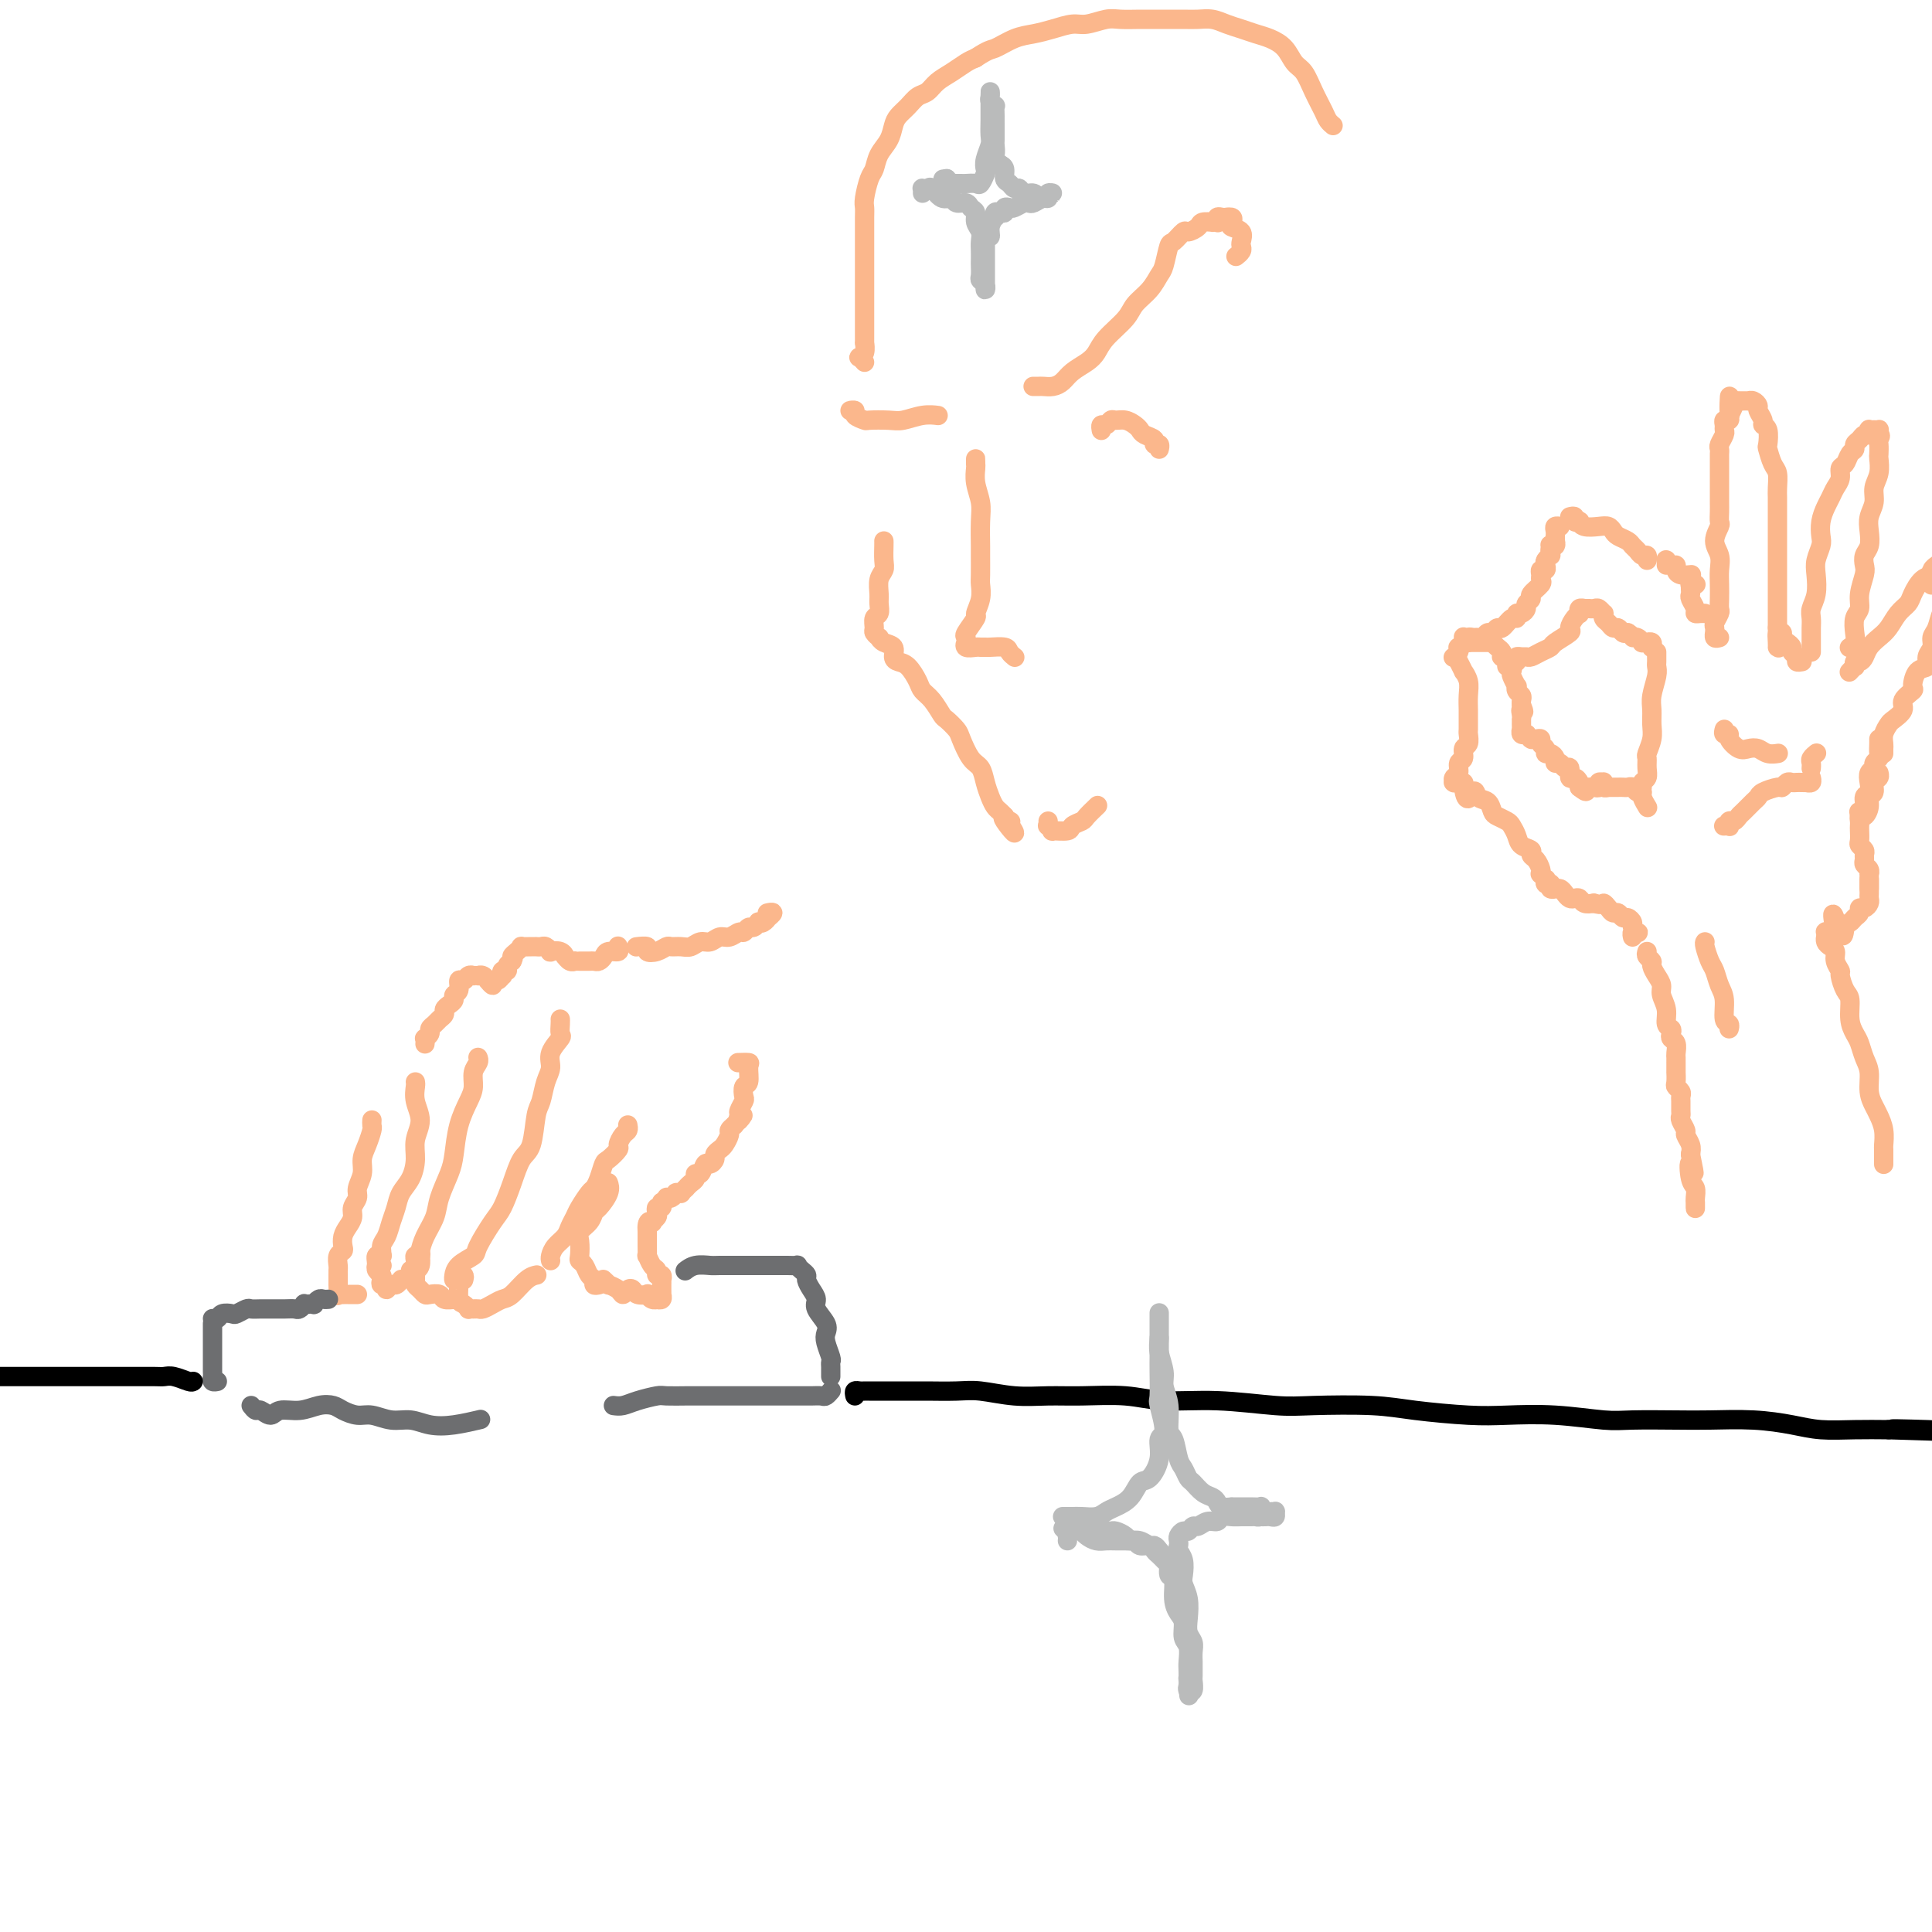 <svg viewBox='0 0 400 400' version='1.1' xmlns='http://www.w3.org/2000/svg' xmlns:xlink='http://www.w3.org/1999/xlink'><g fill='none' stroke='#FBB78C' stroke-width='4' stroke-linecap='round' stroke-linejoin='round'><path d='M95,264c-0.424,0.548 -0.849,1.097 -1,1c-0.151,-0.097 -0.029,-0.838 0,-1c0.029,-0.162 -0.035,0.255 0,0c0.035,-0.255 0.169,-1.182 1,-2c0.831,-0.818 2.358,-1.526 3,-2c0.642,-0.474 0.398,-0.715 1,-2c0.602,-1.285 2.049,-3.614 3,-5c0.951,-1.386 1.407,-1.828 2,-3c0.593,-1.172 1.325,-3.075 2,-5c0.675,-1.925 1.294,-3.873 2,-5c0.706,-1.127 1.500,-1.432 2,-3c0.500,-1.568 0.706,-4.401 1,-6c0.294,-1.599 0.675,-1.966 1,-3c0.325,-1.034 0.595,-2.734 1,-4c0.405,-1.266 0.946,-2.097 1,-3c0.054,-0.903 -0.378,-1.878 0,-3c0.378,-1.122 1.565,-2.392 2,-3c0.435,-0.608 0.117,-0.555 0,-1c-0.117,-0.445 -0.031,-1.389 0,-2c0.031,-0.611 0.009,-0.889 0,-1c-0.009,-0.111 -0.004,-0.056 0,0'/><path d='M99,219c-0.031,-0.073 -0.063,-0.145 0,0c0.063,0.145 0.220,0.508 0,1c-0.220,0.492 -0.819,1.115 -1,2c-0.181,0.885 0.055,2.034 0,3c-0.055,0.966 -0.400,1.749 -1,3c-0.600,1.251 -1.455,2.970 -2,5c-0.545,2.030 -0.779,4.370 -1,6c-0.221,1.630 -0.427,2.549 -1,4c-0.573,1.451 -1.513,3.434 -2,5c-0.487,1.566 -0.522,2.713 -1,4c-0.478,1.287 -1.399,2.713 -2,4c-0.601,1.287 -0.883,2.436 -1,3c-0.117,0.564 -0.070,0.543 0,1c0.070,0.457 0.162,1.390 0,2c-0.162,0.610 -0.580,0.895 -1,1c-0.420,0.105 -0.844,0.028 -1,0c-0.156,-0.028 -0.045,-0.008 0,0c0.045,0.008 0.022,0.004 0,0'/><path d='M86,224c0.039,0.179 0.078,0.357 0,1c-0.078,0.643 -0.271,1.750 0,3c0.271,1.250 1.008,2.641 1,4c-0.008,1.359 -0.762,2.685 -1,4c-0.238,1.315 0.038,2.620 0,4c-0.038,1.380 -0.391,2.835 -1,4c-0.609,1.165 -1.474,2.041 -2,3c-0.526,0.959 -0.714,2.002 -1,3c-0.286,0.998 -0.669,1.950 -1,3c-0.331,1.050 -0.610,2.198 -1,3c-0.390,0.802 -0.890,1.259 -1,2c-0.110,0.741 0.170,1.768 0,2c-0.170,0.232 -0.792,-0.330 -1,0c-0.208,0.330 -0.003,1.553 0,2c0.003,0.447 -0.195,0.120 0,0c0.195,-0.120 0.783,-0.032 1,0c0.217,0.032 0.062,0.009 0,0c-0.062,-0.009 -0.031,-0.005 0,0'/><path d='M77,232c0.006,-0.102 0.012,-0.204 0,0c-0.012,0.204 -0.040,0.715 0,1c0.040,0.285 0.150,0.345 0,1c-0.150,0.655 -0.561,1.905 -1,3c-0.439,1.095 -0.906,2.037 -1,3c-0.094,0.963 0.186,1.949 0,3c-0.186,1.051 -0.837,2.168 -1,3c-0.163,0.832 0.163,1.377 0,2c-0.163,0.623 -0.814,1.322 -1,2c-0.186,0.678 0.095,1.334 0,2c-0.095,0.666 -0.565,1.343 -1,2c-0.435,0.657 -0.835,1.293 -1,2c-0.165,0.707 -0.097,1.485 0,2c0.097,0.515 0.222,0.766 0,1c-0.222,0.234 -0.792,0.449 -1,1c-0.208,0.551 -0.056,1.438 0,2c0.056,0.562 0.015,0.799 0,1c-0.015,0.201 -0.005,0.365 0,1c0.005,0.635 0.005,1.739 0,2c-0.005,0.261 -0.016,-0.322 0,0c0.016,0.322 0.060,1.550 0,2c-0.060,0.450 -0.224,0.120 0,0c0.224,-0.120 0.834,-0.032 1,0c0.166,0.032 -0.113,0.009 0,0c0.113,-0.009 0.618,-0.002 1,0c0.382,0.002 0.641,0.001 1,0c0.359,-0.001 0.817,-0.000 1,0c0.183,0.000 0.092,0.000 0,0'/><path d='M79,260c0.113,0.024 0.225,0.048 0,0c-0.225,-0.048 -0.789,-0.167 -1,0c-0.211,0.167 -0.070,0.622 0,1c0.070,0.378 0.070,0.680 0,1c-0.070,0.320 -0.211,0.659 0,1c0.211,0.341 0.774,0.685 1,1c0.226,0.315 0.116,0.602 0,1c-0.116,0.398 -0.239,0.906 0,1c0.239,0.094 0.838,-0.227 1,0c0.162,0.227 -0.114,1.003 0,1c0.114,-0.003 0.618,-0.784 1,-1c0.382,-0.216 0.641,0.134 1,0c0.359,-0.134 0.817,-0.753 1,-1c0.183,-0.247 0.092,-0.124 0,0'/><path d='M87,259c0.113,0.441 0.227,0.881 0,1c-0.227,0.119 -0.794,-0.084 -1,0c-0.206,0.084 -0.052,0.456 0,1c0.052,0.544 0.003,1.260 0,2c-0.003,0.740 0.039,1.505 0,2c-0.039,0.495 -0.161,0.720 0,1c0.161,0.280 0.605,0.615 1,1c0.395,0.385 0.740,0.821 1,1c0.260,0.179 0.434,0.100 1,0c0.566,-0.100 1.523,-0.223 2,0c0.477,0.223 0.475,0.791 1,1c0.525,0.209 1.579,0.060 2,0c0.421,-0.060 0.211,-0.030 0,0'/><path d='M96,265c0.113,-0.392 0.227,-0.784 0,-1c-0.227,-0.216 -0.794,-0.258 -1,0c-0.206,0.258 -0.053,0.814 0,1c0.053,0.186 0.004,0.001 0,0c-0.004,-0.001 0.037,0.182 0,1c-0.037,0.818 -0.150,2.272 0,3c0.150,0.728 0.565,0.731 1,1c0.435,0.269 0.889,0.805 1,1c0.111,0.195 -0.122,0.049 0,0c0.122,-0.049 0.599,-0.003 1,0c0.401,0.003 0.725,-0.039 1,0c0.275,0.039 0.500,0.158 1,0c0.500,-0.158 1.276,-0.592 2,-1c0.724,-0.408 1.396,-0.789 2,-1c0.604,-0.211 1.141,-0.252 2,-1c0.859,-0.748 2.039,-2.201 3,-3c0.961,-0.799 1.703,-0.942 2,-1c0.297,-0.058 0.148,-0.029 0,0'/><path d='M114,261c-0.059,-0.244 -0.118,-0.488 0,-1c0.118,-0.512 0.412,-1.291 1,-2c0.588,-0.709 1.471,-1.349 2,-2c0.529,-0.651 0.705,-1.311 1,-2c0.295,-0.689 0.709,-1.405 1,-2c0.291,-0.595 0.460,-1.070 1,-2c0.540,-0.930 1.453,-2.314 2,-3c0.547,-0.686 0.729,-0.674 1,-1c0.271,-0.326 0.632,-0.989 1,-2c0.368,-1.011 0.742,-2.369 1,-3c0.258,-0.631 0.398,-0.536 1,-1c0.602,-0.464 1.664,-1.487 2,-2c0.336,-0.513 -0.054,-0.516 0,-1c0.054,-0.484 0.550,-1.450 1,-2c0.450,-0.550 0.853,-0.683 1,-1c0.147,-0.317 0.040,-0.816 0,-1c-0.040,-0.184 -0.011,-0.053 0,0c0.011,0.053 0.006,0.026 0,0'/><path d='M125,265c0.034,0.032 0.068,0.064 0,0c-0.068,-0.064 -0.240,-0.223 0,0c0.240,0.223 0.890,0.827 1,1c0.110,0.173 -0.321,-0.084 0,0c0.321,0.084 1.394,0.510 2,1c0.606,0.490 0.744,1.046 1,1c0.256,-0.046 0.628,-0.693 1,-1c0.372,-0.307 0.743,-0.275 1,0c0.257,0.275 0.398,0.792 1,1c0.602,0.208 1.663,0.108 2,0c0.337,-0.108 -0.049,-0.224 0,0c0.049,0.224 0.535,0.788 1,1c0.465,0.212 0.909,0.072 1,0c0.091,-0.072 -0.172,-0.074 0,0c0.172,0.074 0.778,0.226 1,0c0.222,-0.226 0.059,-0.830 0,-1c-0.059,-0.170 -0.016,0.094 0,0c0.016,-0.094 0.004,-0.546 0,-1c-0.004,-0.454 0.000,-0.910 0,-1c-0.000,-0.090 -0.004,0.187 0,0c0.004,-0.187 0.016,-0.838 0,-1c-0.016,-0.162 -0.060,0.165 0,0c0.060,-0.165 0.222,-0.823 0,-1c-0.222,-0.177 -0.830,0.126 -1,0c-0.170,-0.126 0.098,-0.682 0,-1c-0.098,-0.318 -0.562,-0.399 -1,-1c-0.438,-0.601 -0.849,-1.722 -1,-2c-0.151,-0.278 -0.040,0.286 0,0c0.040,-0.286 0.011,-1.423 0,-2c-0.011,-0.577 -0.003,-0.593 0,-1c0.003,-0.407 0.002,-1.203 0,-2'/><path d='M134,255c-0.222,-2.632 0.724,-2.212 1,-2c0.276,0.212 -0.118,0.215 0,0c0.118,-0.215 0.750,-0.650 1,-1c0.250,-0.350 0.120,-0.616 0,-1c-0.120,-0.384 -0.229,-0.887 0,-1c0.229,-0.113 0.797,0.162 1,0c0.203,-0.162 0.039,-0.762 0,-1c-0.039,-0.238 0.045,-0.115 0,0c-0.045,0.115 -0.218,0.223 0,0c0.218,-0.223 0.828,-0.778 1,-1c0.172,-0.222 -0.093,-0.112 0,0c0.093,0.112 0.546,0.227 1,0c0.454,-0.227 0.910,-0.797 1,-1c0.090,-0.203 -0.187,-0.039 0,0c0.187,0.039 0.837,-0.045 1,0c0.163,0.045 -0.163,0.220 0,0c0.163,-0.220 0.813,-0.834 1,-1c0.187,-0.166 -0.091,0.115 0,0c0.091,-0.115 0.549,-0.627 1,-1c0.451,-0.373 0.894,-0.607 1,-1c0.106,-0.393 -0.125,-0.946 0,-1c0.125,-0.054 0.607,0.389 1,0c0.393,-0.389 0.697,-1.610 1,-2c0.303,-0.390 0.606,0.051 1,0c0.394,-0.051 0.880,-0.595 1,-1c0.120,-0.405 -0.126,-0.672 0,-1c0.126,-0.328 0.625,-0.718 1,-1c0.375,-0.282 0.626,-0.457 1,-1c0.374,-0.543 0.870,-1.454 1,-2c0.130,-0.546 -0.106,-0.727 0,-1c0.106,-0.273 0.553,-0.636 1,-1'/><path d='M152,233c3.007,-3.577 1.524,-1.521 1,-1c-0.524,0.521 -0.089,-0.495 0,-1c0.089,-0.505 -0.168,-0.501 0,-1c0.168,-0.499 0.763,-1.503 1,-2c0.237,-0.497 0.118,-0.487 0,-1c-0.118,-0.513 -0.235,-1.549 0,-2c0.235,-0.451 0.823,-0.317 1,-1c0.177,-0.683 -0.056,-2.183 0,-3c0.056,-0.817 0.400,-0.951 0,-1c-0.400,-0.049 -1.543,-0.014 -2,0c-0.457,0.014 -0.229,0.007 0,0'/><path d='M124,266c-0.447,0.097 -0.894,0.194 -1,0c-0.106,-0.194 0.129,-0.680 0,-1c-0.129,-0.320 -0.623,-0.474 -1,-1c-0.377,-0.526 -0.639,-1.425 -1,-2c-0.361,-0.575 -0.822,-0.825 -1,-1c-0.178,-0.175 -0.073,-0.275 0,-1c0.073,-0.725 0.112,-2.076 0,-3c-0.112,-0.924 -0.376,-1.420 0,-2c0.376,-0.580 1.393,-1.245 2,-2c0.607,-0.755 0.803,-1.600 1,-2c0.197,-0.400 0.393,-0.355 1,-1c0.607,-0.645 1.625,-1.981 2,-3c0.375,-1.019 0.107,-1.720 0,-2c-0.107,-0.280 -0.054,-0.140 0,0'/><path d='M88,216c-0.009,0.120 -0.017,0.239 0,0c0.017,-0.239 0.060,-0.838 0,-1c-0.060,-0.162 -0.224,0.111 0,0c0.224,-0.111 0.834,-0.607 1,-1c0.166,-0.393 -0.114,-0.683 0,-1c0.114,-0.317 0.622,-0.662 1,-1c0.378,-0.338 0.627,-0.668 1,-1c0.373,-0.332 0.869,-0.667 1,-1c0.131,-0.333 -0.105,-0.665 0,-1c0.105,-0.335 0.549,-0.672 1,-1c0.451,-0.328 0.909,-0.647 1,-1c0.091,-0.353 -0.183,-0.739 0,-1c0.183,-0.261 0.824,-0.396 1,-1c0.176,-0.604 -0.111,-1.679 0,-2c0.111,-0.321 0.622,0.110 1,0c0.378,-0.110 0.622,-0.761 1,-1c0.378,-0.239 0.888,-0.065 1,0c0.112,0.065 -0.176,0.022 0,0c0.176,-0.022 0.817,-0.021 1,0c0.183,0.021 -0.091,0.063 0,0c0.091,-0.063 0.545,-0.231 1,0c0.455,0.231 0.909,0.862 1,1c0.091,0.138 -0.182,-0.216 0,0c0.182,0.216 0.820,1.001 1,1c0.180,-0.001 -0.096,-0.789 0,-1c0.096,-0.211 0.566,0.154 1,0c0.434,-0.154 0.834,-0.829 1,-1c0.166,-0.171 0.100,0.161 0,0c-0.100,-0.161 -0.233,-0.816 0,-1c0.233,-0.184 0.832,0.104 1,0c0.168,-0.104 -0.095,-0.601 0,-1c0.095,-0.399 0.547,-0.699 1,-1'/><path d='M106,199c0.576,-0.956 0.017,-0.845 0,-1c-0.017,-0.155 0.507,-0.578 1,-1c0.493,-0.422 0.954,-0.845 1,-1c0.046,-0.155 -0.324,-0.041 0,0c0.324,0.041 1.343,0.010 2,0c0.657,-0.010 0.951,0.001 1,0c0.049,-0.001 -0.146,-0.014 0,0c0.146,0.014 0.634,0.055 1,0c0.366,-0.055 0.610,-0.207 1,0c0.390,0.207 0.927,0.772 1,1c0.073,0.228 -0.317,0.117 0,0c0.317,-0.117 1.343,-0.242 2,0c0.657,0.242 0.946,0.849 1,1c0.054,0.151 -0.127,-0.156 0,0c0.127,0.156 0.563,0.774 1,1c0.437,0.226 0.877,0.060 1,0c0.123,-0.060 -0.069,-0.015 0,0c0.069,0.015 0.400,0.001 1,0c0.600,-0.001 1.469,0.010 2,0c0.531,-0.010 0.724,-0.040 1,0c0.276,0.040 0.634,0.151 1,0c0.366,-0.151 0.739,-0.562 1,-1c0.261,-0.438 0.410,-0.901 1,-1c0.590,-0.099 1.620,0.166 2,0c0.380,-0.166 0.108,-0.762 0,-1c-0.108,-0.238 -0.054,-0.119 0,0'/><path d='M132,196c-0.239,0.028 -0.477,0.056 0,0c0.477,-0.056 1.671,-0.197 2,0c0.329,0.197 -0.207,0.732 0,1c0.207,0.268 1.158,0.269 2,0c0.842,-0.269 1.577,-0.808 2,-1c0.423,-0.192 0.536,-0.036 1,0c0.464,0.036 1.279,-0.047 2,0c0.721,0.047 1.348,0.224 2,0c0.652,-0.224 1.330,-0.849 2,-1c0.670,-0.151 1.331,0.171 2,0c0.669,-0.171 1.345,-0.834 2,-1c0.655,-0.166 1.288,0.167 2,0c0.712,-0.167 1.501,-0.833 2,-1c0.499,-0.167 0.707,0.165 1,0c0.293,-0.165 0.670,-0.828 1,-1c0.330,-0.172 0.614,0.146 1,0c0.386,-0.146 0.873,-0.756 1,-1c0.127,-0.244 -0.105,-0.122 0,0c0.105,0.122 0.546,0.243 1,0c0.454,-0.243 0.920,-0.850 1,-1c0.080,-0.150 -0.226,0.156 0,0c0.226,-0.156 0.984,-0.773 1,-1c0.016,-0.227 -0.710,-0.065 -1,0c-0.290,0.065 -0.145,0.032 0,0'/></g>
<g fill='none' stroke='#6D6E70' stroke-width='4' stroke-linecap='round' stroke-linejoin='round'><path d='M68,269c-0.342,0.030 -0.684,0.061 -1,0c-0.316,-0.061 -0.605,-0.212 -1,0c-0.395,0.212 -0.894,0.789 -1,1c-0.106,0.211 0.183,0.055 0,0c-0.183,-0.055 -0.837,-0.011 -1,0c-0.163,0.011 0.164,-0.011 0,0c-0.164,0.011 -0.820,0.056 -1,0c-0.180,-0.056 0.117,-0.211 0,0c-0.117,0.211 -0.646,0.789 -1,1c-0.354,0.211 -0.531,0.057 -1,0c-0.469,-0.057 -1.229,-0.015 -2,0c-0.771,0.015 -1.553,0.003 -2,0c-0.447,-0.003 -0.557,0.003 -1,0c-0.443,-0.003 -1.217,-0.015 -2,0c-0.783,0.015 -1.576,0.055 -2,0c-0.424,-0.055 -0.481,-0.207 -1,0c-0.519,0.207 -1.502,0.774 -2,1c-0.498,0.226 -0.512,0.113 -1,0c-0.488,-0.113 -1.450,-0.226 -2,0c-0.550,0.226 -0.686,0.792 -1,1c-0.314,0.208 -0.804,0.060 -1,0c-0.196,-0.060 -0.098,-0.030 0,0'/><path d='M44,274c-0.000,0.457 -0.000,0.914 0,1c0.000,0.086 0.000,-0.199 0,0c-0.000,0.199 -0.000,0.884 0,1c0.000,0.116 0.000,-0.335 0,0c-0.000,0.335 -0.000,1.455 0,2c0.000,0.545 0.000,0.513 0,1c-0.000,0.487 -0.001,1.493 0,2c0.001,0.507 0.004,0.514 0,1c-0.004,0.486 -0.015,1.451 0,2c0.015,0.549 0.056,0.683 0,1c-0.056,0.317 -0.207,0.816 0,1c0.207,0.184 0.774,0.053 1,0c0.226,-0.053 0.113,-0.026 0,0'/><path d='M52,291c0.361,0.462 0.721,0.923 1,1c0.279,0.077 0.476,-0.232 1,0c0.524,0.232 1.376,1.004 2,1c0.624,-0.004 1.020,-0.783 2,-1c0.980,-0.217 2.545,0.128 4,0c1.455,-0.128 2.801,-0.729 4,-1c1.199,-0.271 2.253,-0.212 3,0c0.747,0.212 1.189,0.578 2,1c0.811,0.422 1.990,0.901 3,1c1.010,0.099 1.850,-0.183 3,0c1.150,0.183 2.610,0.830 4,1c1.390,0.170 2.709,-0.137 4,0c1.291,0.137 2.552,0.717 4,1c1.448,0.283 3.082,0.268 5,0c1.918,-0.268 4.119,-0.791 5,-1c0.881,-0.209 0.440,-0.105 0,0'/><path d='M127,291c0.619,0.083 1.238,0.166 2,0c0.762,-0.166 1.668,-0.580 3,-1c1.332,-0.420 3.088,-0.845 4,-1c0.912,-0.155 0.978,-0.042 2,0c1.022,0.042 3.001,0.011 4,0c0.999,-0.011 1.019,-0.003 2,0c0.981,0.003 2.923,0.001 4,0c1.077,-0.001 1.289,-0.000 2,0c0.711,0.000 1.919,0.000 3,0c1.081,-0.000 2.033,-0.000 3,0c0.967,0.000 1.950,0.000 3,0c1.050,-0.000 2.169,-0.000 3,0c0.831,0.000 1.374,0.001 2,0c0.626,-0.001 1.334,-0.004 2,0c0.666,0.004 1.289,0.015 2,0c0.711,-0.015 1.510,-0.056 2,0c0.490,0.056 0.670,0.207 1,0c0.330,-0.207 0.808,-0.774 1,-1c0.192,-0.226 0.096,-0.113 0,0'/><path d='M172,285c-0.002,-0.337 -0.004,-0.674 0,-1c0.004,-0.326 0.015,-0.640 0,-1c-0.015,-0.360 -0.054,-0.767 0,-1c0.054,-0.233 0.203,-0.293 0,-1c-0.203,-0.707 -0.758,-2.062 -1,-3c-0.242,-0.938 -0.173,-1.458 0,-2c0.173,-0.542 0.449,-1.104 0,-2c-0.449,-0.896 -1.622,-2.124 -2,-3c-0.378,-0.876 0.040,-1.400 0,-2c-0.040,-0.600 -0.537,-1.275 -1,-2c-0.463,-0.725 -0.893,-1.501 -1,-2c-0.107,-0.499 0.108,-0.722 0,-1c-0.108,-0.278 -0.539,-0.610 -1,-1c-0.461,-0.390 -0.953,-0.836 -1,-1c-0.047,-0.164 0.351,-0.044 0,0c-0.351,0.044 -1.449,0.012 -2,0c-0.551,-0.012 -0.554,-0.003 -1,0c-0.446,0.003 -1.335,0.001 -2,0c-0.665,-0.001 -1.108,0.000 -2,0c-0.892,-0.000 -2.234,-0.001 -3,0c-0.766,0.001 -0.955,0.004 -2,0c-1.045,-0.004 -2.946,-0.015 -4,0c-1.054,0.015 -1.262,0.056 -2,0c-0.738,-0.056 -2.006,-0.207 -3,0c-0.994,0.207 -1.712,0.774 -2,1c-0.288,0.226 -0.144,0.113 0,0'/></g>
<g fill='none' stroke='#000000' stroke-width='4' stroke-linecap='round' stroke-linejoin='round'><path d='M177,289c-0.088,-0.423 -0.176,-0.845 0,-1c0.176,-0.155 0.615,-0.041 1,0c0.385,0.041 0.715,0.011 1,0c0.285,-0.011 0.524,-0.003 1,0c0.476,0.003 1.190,0.001 2,0c0.810,-0.001 1.715,-0.001 3,0c1.285,0.001 2.950,0.004 4,0c1.050,-0.004 1.486,-0.015 3,0c1.514,0.015 4.105,0.057 6,0c1.895,-0.057 3.092,-0.212 5,0c1.908,0.212 4.526,0.793 7,1c2.474,0.207 4.805,0.040 7,0c2.195,-0.040 4.253,0.045 7,0c2.747,-0.045 6.184,-0.222 9,0c2.816,0.222 5.010,0.843 8,1c2.990,0.157 6.776,-0.151 11,0c4.224,0.151 8.887,0.762 12,1c3.113,0.238 4.677,0.102 8,0c3.323,-0.102 8.404,-0.172 12,0c3.596,0.172 5.708,0.586 9,1c3.292,0.414 7.765,0.829 11,1c3.235,0.171 5.232,0.098 8,0c2.768,-0.098 6.309,-0.222 10,0c3.691,0.222 7.534,0.791 10,1c2.466,0.209 3.554,0.059 6,0c2.446,-0.059 6.248,-0.026 9,0c2.752,0.026 4.453,0.045 7,0c2.547,-0.045 5.939,-0.156 9,0c3.061,0.156 5.789,0.578 8,1c2.211,0.422 3.903,0.844 6,1c2.097,0.156 4.599,0.044 7,0c2.401,-0.044 4.700,-0.022 7,0'/><path d='M391,296c33.836,1.087 11.426,0.305 4,0c-7.426,-0.305 0.133,-0.134 4,0c3.867,0.134 4.042,0.232 5,0c0.958,-0.232 2.700,-0.794 4,-1c1.300,-0.206 2.158,-0.055 3,0c0.842,0.055 1.669,0.016 2,0c0.331,-0.016 0.165,-0.008 0,0'/><path d='M40,286c-0.135,0.113 -0.270,0.226 -1,0c-0.730,-0.226 -2.055,-0.793 -3,-1c-0.945,-0.207 -1.508,-0.056 -2,0c-0.492,0.056 -0.911,0.015 -2,0c-1.089,-0.015 -2.847,-0.004 -4,0c-1.153,0.004 -1.700,0.001 -3,0c-1.300,-0.001 -3.354,-0.001 -5,0c-1.646,0.001 -2.883,0.001 -5,0c-2.117,-0.001 -5.115,-0.004 -8,0c-2.885,0.004 -5.657,0.015 -8,0c-2.343,-0.015 -4.257,-0.056 -6,0c-1.743,0.056 -3.315,0.207 -6,0c-2.685,-0.207 -6.481,-0.774 -8,-1c-1.519,-0.226 -0.759,-0.113 0,0'/></g>
<g fill='none' stroke='#BABBBB' stroke-width='4' stroke-linecap='round' stroke-linejoin='round'><path d='M221,314c-0.541,-0.000 -1.082,-0.000 -1,0c0.082,0.000 0.788,0.001 1,0c0.212,-0.001 -0.070,-0.003 0,0c0.070,0.003 0.493,0.012 1,0c0.507,-0.012 1.098,-0.046 2,0c0.902,0.046 2.114,0.173 3,0c0.886,-0.173 1.444,-0.646 2,-1c0.556,-0.354 1.109,-0.589 2,-1c0.891,-0.411 2.118,-0.996 3,-2c0.882,-1.004 1.418,-2.426 2,-3c0.582,-0.574 1.210,-0.301 2,-1c0.790,-0.699 1.742,-2.369 2,-4c0.258,-1.631 -0.180,-3.224 0,-4c0.180,-0.776 0.976,-0.735 1,-2c0.024,-1.265 -0.726,-3.837 -1,-5c-0.274,-1.163 -0.073,-0.917 0,-2c0.073,-1.083 0.020,-3.493 0,-5c-0.020,-1.507 -0.005,-2.109 0,-3c0.005,-0.891 0.001,-2.071 0,-3c-0.001,-0.929 -0.000,-1.607 0,-2c0.000,-0.393 0.000,-0.499 0,-1c-0.000,-0.501 -0.000,-1.395 0,-2c0.000,-0.605 0.000,-0.920 0,-1c-0.000,-0.080 -0.000,0.075 0,0c0.000,-0.075 0.000,-0.381 0,0c-0.000,0.381 -0.000,1.449 0,2c0.000,0.551 0.000,0.586 0,1c-0.000,0.414 -0.000,1.207 0,2'/><path d='M240,277c-0.065,1.247 -0.229,1.865 0,3c0.229,1.135 0.849,2.788 1,4c0.151,1.212 -0.167,1.985 0,3c0.167,1.015 0.818,2.274 1,4c0.182,1.726 -0.106,3.920 0,5c0.106,1.080 0.605,1.048 1,2c0.395,0.952 0.686,2.889 1,4c0.314,1.111 0.651,1.397 1,2c0.349,0.603 0.710,1.523 1,2c0.290,0.477 0.510,0.510 1,1c0.490,0.490 1.250,1.438 2,2c0.750,0.562 1.492,0.739 2,1c0.508,0.261 0.784,0.606 1,1c0.216,0.394 0.373,0.838 1,1c0.627,0.162 1.725,0.043 2,0c0.275,-0.043 -0.272,-0.011 0,0c0.272,0.011 1.365,0.002 2,0c0.635,-0.002 0.814,0.003 1,0c0.186,-0.003 0.378,-0.015 1,0c0.622,0.015 1.673,0.057 2,0c0.327,-0.057 -0.070,-0.212 0,0c0.070,0.212 0.608,0.793 1,1c0.392,0.207 0.638,0.041 1,0c0.362,-0.041 0.840,0.041 1,0c0.160,-0.041 0.001,-0.207 0,0c-0.001,0.207 0.154,0.788 0,1c-0.154,0.212 -0.618,0.057 -1,0c-0.382,-0.057 -0.680,-0.016 -1,0c-0.320,0.016 -0.660,0.008 -1,0'/><path d='M261,314c-0.656,0.154 -0.796,0.040 -1,0c-0.204,-0.040 -0.474,-0.007 -1,0c-0.526,0.007 -1.310,-0.013 -2,0c-0.690,0.013 -1.288,0.060 -2,0c-0.712,-0.060 -1.539,-0.227 -2,0c-0.461,0.227 -0.557,0.850 -1,1c-0.443,0.150 -1.232,-0.171 -2,0c-0.768,0.171 -1.516,0.833 -2,1c-0.484,0.167 -0.704,-0.163 -1,0c-0.296,0.163 -0.667,0.817 -1,1c-0.333,0.183 -0.626,-0.106 -1,0c-0.374,0.106 -0.829,0.608 -1,1c-0.171,0.392 -0.060,0.675 0,1c0.060,0.325 0.068,0.691 0,1c-0.068,0.309 -0.211,0.560 0,1c0.211,0.440 0.775,1.069 1,2c0.225,0.931 0.112,2.164 0,3c-0.112,0.836 -0.222,1.274 0,2c0.222,0.726 0.778,1.741 1,3c0.222,1.259 0.112,2.761 0,4c-0.112,1.239 -0.226,2.215 0,3c0.226,0.785 0.793,1.380 1,2c0.207,0.620 0.055,1.264 0,2c-0.055,0.736 -0.014,1.564 0,2c0.014,0.436 0.000,0.482 0,1c-0.000,0.518 0.014,1.509 0,2c-0.014,0.491 -0.055,0.482 0,1c0.055,0.518 0.207,1.563 0,2c-0.207,0.437 -0.773,0.268 -1,0c-0.227,-0.268 -0.113,-0.634 0,-1'/><path d='M246,349c0.310,4.542 0.084,0.398 0,-1c-0.084,-1.398 -0.026,-0.050 0,0c0.026,0.050 0.022,-1.198 0,-2c-0.022,-0.802 -0.061,-1.159 0,-2c0.061,-0.841 0.223,-2.166 0,-3c-0.223,-0.834 -0.829,-1.177 -1,-2c-0.171,-0.823 0.094,-2.127 0,-3c-0.094,-0.873 -0.546,-1.316 -1,-2c-0.454,-0.684 -0.909,-1.608 -1,-3c-0.091,-1.392 0.183,-3.251 0,-4c-0.183,-0.749 -0.823,-0.387 -1,-1c-0.177,-0.613 0.108,-2.202 0,-3c-0.108,-0.798 -0.609,-0.806 -1,-1c-0.391,-0.194 -0.672,-0.574 -1,-1c-0.328,-0.426 -0.703,-0.899 -1,-1c-0.297,-0.101 -0.516,0.169 -1,0c-0.484,-0.169 -1.232,-0.778 -2,-1c-0.768,-0.222 -1.557,-0.059 -2,0c-0.443,0.059 -0.542,0.013 -1,0c-0.458,-0.013 -1.276,0.007 -2,0c-0.724,-0.007 -1.356,-0.039 -2,0c-0.644,0.039 -1.301,0.150 -2,0c-0.699,-0.150 -1.440,-0.562 -2,-1c-0.560,-0.438 -0.938,-0.902 -1,-1c-0.062,-0.098 0.194,0.169 0,0c-0.194,-0.169 -0.837,-0.774 -1,-1c-0.163,-0.226 0.152,-0.074 0,0c-0.152,0.074 -0.773,0.072 -1,0c-0.227,-0.072 -0.061,-0.212 0,0c0.061,0.212 0.017,0.775 0,1c-0.017,0.225 -0.009,0.113 0,0'/><path d='M222,317c-3.333,-1.000 -1.667,-0.500 0,0'/><path d='M221,319c0.035,-0.340 0.070,-0.679 0,-1c-0.070,-0.321 -0.243,-0.622 0,-1c0.243,-0.378 0.904,-0.833 1,-1c0.096,-0.167 -0.374,-0.046 0,0c0.374,0.046 1.592,0.016 2,0c0.408,-0.016 0.007,-0.018 0,0c-0.007,0.018 0.380,0.058 1,0c0.620,-0.058 1.475,-0.212 2,0c0.525,0.212 0.722,0.792 1,1c0.278,0.208 0.638,0.046 1,0c0.362,-0.046 0.727,0.025 1,0c0.273,-0.025 0.453,-0.146 1,0c0.547,0.146 1.460,0.560 2,1c0.540,0.440 0.708,0.905 1,1c0.292,0.095 0.708,-0.182 1,0c0.292,0.182 0.460,0.823 1,1c0.540,0.177 1.451,-0.110 2,0c0.549,0.110 0.735,0.618 1,1c0.265,0.382 0.607,0.638 1,1c0.393,0.362 0.837,0.828 1,1c0.163,0.172 0.047,0.049 0,0c-0.047,-0.049 -0.023,-0.025 0,0'/></g>
<g fill='none' stroke='#FBB78C' stroke-width='4' stroke-linecap='round' stroke-linejoin='round'><path d='M302,137c-0.121,-0.238 -0.243,-0.475 0,0c0.243,0.475 0.850,1.664 1,2c0.150,0.336 -0.156,-0.181 0,0c0.156,0.181 0.774,1.061 1,2c0.226,0.939 0.060,1.938 0,3c-0.060,1.062 -0.015,2.186 0,3c0.015,0.814 -0.000,1.316 0,2c0.000,0.684 0.015,1.549 0,2c-0.015,0.451 -0.061,0.487 0,1c0.061,0.513 0.227,1.503 0,2c-0.227,0.497 -0.849,0.500 -1,1c-0.151,0.500 0.170,1.497 0,2c-0.170,0.503 -0.830,0.513 -1,1c-0.170,0.487 0.150,1.451 0,2c-0.150,0.549 -0.768,0.683 -1,1c-0.232,0.317 -0.076,0.817 0,1c0.076,0.183 0.072,0.049 0,0c-0.072,-0.049 -0.212,-0.014 0,0c0.212,0.014 0.775,0.006 1,0c0.225,-0.006 0.112,-0.012 0,0c-0.112,0.012 -0.222,0.042 0,0c0.222,-0.042 0.778,-0.155 1,0c0.222,0.155 0.111,0.577 0,1'/><path d='M303,163c0.576,4.196 1.515,1.688 2,1c0.485,-0.688 0.515,0.446 1,1c0.485,0.554 1.425,0.529 2,1c0.575,0.471 0.784,1.438 1,2c0.216,0.562 0.438,0.718 1,1c0.562,0.282 1.465,0.691 2,1c0.535,0.309 0.703,0.517 1,1c0.297,0.483 0.723,1.242 1,2c0.277,0.758 0.403,1.516 1,2c0.597,0.484 1.663,0.694 2,1c0.337,0.306 -0.054,0.708 0,1c0.054,0.292 0.554,0.475 1,1c0.446,0.525 0.838,1.394 1,2c0.162,0.606 0.095,0.951 0,1c-0.095,0.049 -0.218,-0.197 0,0c0.218,0.197 0.776,0.838 1,1c0.224,0.162 0.113,-0.154 0,0c-0.113,0.154 -0.227,0.777 0,1c0.227,0.223 0.797,0.046 1,0c0.203,-0.046 0.040,0.041 0,0c-0.040,-0.041 0.045,-0.208 0,0c-0.045,0.208 -0.219,0.791 0,1c0.219,0.209 0.832,0.046 1,0c0.168,-0.046 -0.110,0.026 0,0c0.110,-0.026 0.607,-0.152 1,0c0.393,0.152 0.682,0.580 1,1c0.318,0.420 0.665,0.831 1,1c0.335,0.169 0.657,0.097 1,0c0.343,-0.097 0.708,-0.218 1,0c0.292,0.218 0.512,0.777 1,1c0.488,0.223 1.244,0.112 2,0'/><path d='M330,187c1.952,0.576 1.833,0.015 2,0c0.167,-0.015 0.622,0.517 1,1c0.378,0.483 0.680,0.917 1,1c0.320,0.083 0.659,-0.185 1,0c0.341,0.185 0.683,0.824 1,1c0.317,0.176 0.608,-0.110 1,0c0.392,0.110 0.886,0.617 1,1c0.114,0.383 -0.152,0.642 0,1c0.152,0.358 0.720,0.814 1,1c0.280,0.186 0.271,0.101 0,0c-0.271,-0.101 -0.804,-0.220 -1,0c-0.196,0.220 -0.056,0.777 0,1c0.056,0.223 0.028,0.111 0,0'/><path d='M341,197c-0.119,0.327 -0.238,0.654 0,1c0.238,0.346 0.833,0.711 1,1c0.167,0.289 -0.095,0.503 0,1c0.095,0.497 0.546,1.278 1,2c0.454,0.722 0.910,1.384 1,2c0.090,0.616 -0.186,1.187 0,2c0.186,0.813 0.833,1.867 1,3c0.167,1.133 -0.148,2.344 0,3c0.148,0.656 0.758,0.757 1,1c0.242,0.243 0.118,0.628 0,1c-0.118,0.372 -0.228,0.731 0,1c0.228,0.269 0.793,0.448 1,1c0.207,0.552 0.055,1.476 0,2c-0.055,0.524 -0.015,0.646 0,1c0.015,0.354 0.004,0.939 0,1c-0.004,0.061 -0.002,-0.401 0,0c0.002,0.401 0.004,1.666 0,2c-0.004,0.334 -0.015,-0.261 0,0c0.015,0.261 0.057,1.378 0,2c-0.057,0.622 -0.211,0.748 0,1c0.211,0.252 0.789,0.631 1,1c0.211,0.369 0.055,0.728 0,1c-0.055,0.272 -0.011,0.458 0,1c0.011,0.542 -0.012,1.440 0,2c0.012,0.560 0.060,0.783 0,1c-0.060,0.217 -0.226,0.428 0,1c0.226,0.572 0.844,1.504 1,2c0.156,0.496 -0.150,0.557 0,1c0.150,0.443 0.757,1.270 1,2c0.243,0.730 0.121,1.365 0,2'/><path d='M350,239c1.409,6.793 0.430,2.776 0,2c-0.430,-0.776 -0.311,1.691 0,3c0.311,1.309 0.815,1.462 1,2c0.185,0.538 0.049,1.461 0,2c-0.049,0.539 -0.013,0.694 0,1c0.013,0.306 0.004,0.762 0,1c-0.004,0.238 -0.001,0.256 0,0c0.001,-0.256 0.000,-0.788 0,-1c-0.000,-0.212 -0.000,-0.106 0,0'/><path d='M353,195c-0.089,0.124 -0.177,0.247 0,1c0.177,0.753 0.621,2.135 1,3c0.379,0.865 0.694,1.211 1,2c0.306,0.789 0.604,2.019 1,3c0.396,0.981 0.891,1.713 1,3c0.109,1.287 -0.167,3.128 0,4c0.167,0.872 0.776,0.773 1,1c0.224,0.227 0.064,0.779 0,1c-0.064,0.221 -0.032,0.110 0,0'/><path d='M390,241c0.000,0.056 0.001,0.111 0,0c-0.001,-0.111 -0.003,-0.390 0,-1c0.003,-0.610 0.012,-1.552 0,-2c-0.012,-0.448 -0.046,-0.401 0,-1c0.046,-0.599 0.171,-1.844 0,-3c-0.171,-1.156 -0.637,-2.224 -1,-3c-0.363,-0.776 -0.622,-1.261 -1,-2c-0.378,-0.739 -0.874,-1.730 -1,-3c-0.126,-1.270 0.120,-2.817 0,-4c-0.120,-1.183 -0.606,-2.001 -1,-3c-0.394,-0.999 -0.697,-2.177 -1,-3c-0.303,-0.823 -0.607,-1.289 -1,-2c-0.393,-0.711 -0.875,-1.667 -1,-3c-0.125,-1.333 0.106,-3.042 0,-4c-0.106,-0.958 -0.549,-1.163 -1,-2c-0.451,-0.837 -0.908,-2.304 -1,-3c-0.092,-0.696 0.182,-0.620 0,-1c-0.182,-0.380 -0.819,-1.216 -1,-2c-0.181,-0.784 0.095,-1.515 0,-2c-0.095,-0.485 -0.561,-0.722 -1,-1c-0.439,-0.278 -0.850,-0.596 -1,-1c-0.150,-0.404 -0.037,-0.893 0,-1c0.037,-0.107 -0.000,0.167 0,0c0.000,-0.167 0.039,-0.777 0,-1c-0.039,-0.223 -0.155,-0.060 0,0c0.155,0.060 0.580,0.016 1,0c0.420,-0.016 0.834,-0.005 1,0c0.166,0.005 0.083,0.002 0,0'/><path d='M380,193c-1.368,-7.378 0.212,-1.822 1,0c0.788,1.822 0.785,-0.090 1,-1c0.215,-0.910 0.649,-0.817 1,-1c0.351,-0.183 0.620,-0.640 1,-1c0.380,-0.360 0.872,-0.621 1,-1c0.128,-0.379 -0.109,-0.875 0,-1c0.109,-0.125 0.565,0.121 1,0c0.435,-0.121 0.849,-0.610 1,-1c0.151,-0.390 0.041,-0.683 0,-1c-0.041,-0.317 -0.011,-0.660 0,-1c0.011,-0.340 0.003,-0.679 0,-1c-0.003,-0.321 -0.001,-0.625 0,-1c0.001,-0.375 0.000,-0.821 0,-1c-0.000,-0.179 -0.000,-0.089 0,0'/><path d='M387,184c0.000,-0.455 0.000,-0.911 0,-1c-0.000,-0.089 -0.000,0.187 0,0c0.000,-0.187 0.001,-0.838 0,-1c-0.001,-0.162 -0.004,0.164 0,0c0.004,-0.164 0.015,-0.817 0,-1c-0.015,-0.183 -0.057,0.106 0,0c0.057,-0.106 0.212,-0.606 0,-1c-0.212,-0.394 -0.793,-0.683 -1,-1c-0.207,-0.317 -0.041,-0.661 0,-1c0.041,-0.339 -0.041,-0.672 0,-1c0.041,-0.328 0.207,-0.651 0,-1c-0.207,-0.349 -0.787,-0.723 -1,-1c-0.213,-0.277 -0.058,-0.457 0,-1c0.058,-0.543 0.018,-1.451 0,-2c-0.018,-0.549 -0.015,-0.741 0,-1c0.015,-0.259 0.041,-0.584 0,-1c-0.041,-0.416 -0.151,-0.922 0,-1c0.151,-0.078 0.561,0.274 1,0c0.439,-0.274 0.906,-1.172 1,-2c0.094,-0.828 -0.185,-1.584 0,-2c0.185,-0.416 0.834,-0.490 1,-1c0.166,-0.510 -0.151,-1.456 0,-2c0.151,-0.544 0.772,-0.685 1,-1c0.228,-0.315 0.065,-0.804 0,-1c-0.065,-0.196 -0.033,-0.098 0,0'/><path d='M385,168c-0.121,0.057 -0.242,0.115 0,0c0.242,-0.115 0.848,-0.402 1,-1c0.152,-0.598 -0.152,-1.508 0,-2c0.152,-0.492 0.758,-0.565 1,-1c0.242,-0.435 0.121,-1.230 0,-2c-0.121,-0.770 -0.243,-1.515 0,-2c0.243,-0.485 0.850,-0.711 1,-1c0.150,-0.289 -0.156,-0.641 0,-1c0.156,-0.359 0.774,-0.723 1,-1c0.226,-0.277 0.061,-0.466 0,-1c-0.061,-0.534 -0.016,-1.413 0,-2c0.016,-0.587 0.005,-0.882 0,-1c-0.005,-0.118 -0.002,-0.059 0,0'/><path d='M301,136c-0.111,0.081 -0.222,0.161 0,0c0.222,-0.161 0.776,-0.565 1,-1c0.224,-0.435 0.116,-0.901 0,-1c-0.116,-0.099 -0.242,0.170 0,0c0.242,-0.170 0.853,-0.778 1,-1c0.147,-0.222 -0.168,-0.060 0,0c0.168,0.060 0.819,0.016 1,0c0.181,-0.016 -0.106,-0.004 0,0c0.106,0.004 0.607,0.001 1,0c0.393,-0.001 0.679,-0.001 1,0c0.321,0.001 0.677,0.003 1,0c0.323,-0.003 0.612,-0.012 1,0c0.388,0.012 0.875,0.046 1,0c0.125,-0.046 -0.111,-0.171 0,0c0.111,0.171 0.570,0.637 1,1c0.430,0.363 0.832,0.623 1,1c0.168,0.377 0.101,0.871 0,1c-0.101,0.129 -0.237,-0.106 0,0c0.237,0.106 0.847,0.552 1,1c0.153,0.448 -0.151,0.898 0,1c0.151,0.102 0.759,-0.145 1,0c0.241,0.145 0.116,0.683 0,1c-0.116,0.317 -0.224,0.414 0,1c0.224,0.586 0.778,1.663 1,2c0.222,0.337 0.112,-0.064 0,0c-0.112,0.064 -0.226,0.595 0,1c0.226,0.405 0.792,0.686 1,1c0.208,0.314 0.060,0.661 0,1c-0.060,0.339 -0.030,0.669 0,1'/><path d='M315,146c0.928,2.194 0.249,1.179 0,1c-0.249,-0.179 -0.067,0.478 0,1c0.067,0.522 0.018,0.909 0,1c-0.018,0.091 -0.006,-0.116 0,0c0.006,0.116 0.005,0.553 0,1c-0.005,0.447 -0.015,0.905 0,1c0.015,0.095 0.056,-0.172 0,0c-0.056,0.172 -0.207,0.782 0,1c0.207,0.218 0.774,0.044 1,0c0.226,-0.044 0.112,0.041 0,0c-0.112,-0.041 -0.224,-0.207 0,0c0.224,0.207 0.782,0.787 1,1c0.218,0.213 0.096,0.060 0,0c-0.096,-0.060 -0.165,-0.028 0,0c0.165,0.028 0.565,0.050 1,0c0.435,-0.050 0.904,-0.172 1,0c0.096,0.172 -0.180,0.637 0,1c0.180,0.363 0.818,0.623 1,1c0.182,0.377 -0.092,0.870 0,1c0.092,0.130 0.549,-0.105 1,0c0.451,0.105 0.895,0.548 1,1c0.105,0.452 -0.130,0.914 0,1c0.130,0.086 0.626,-0.202 1,0c0.374,0.202 0.626,0.894 1,1c0.374,0.106 0.871,-0.375 1,0c0.129,0.375 -0.110,1.606 0,2c0.110,0.394 0.568,-0.048 1,0c0.432,0.048 0.838,0.585 1,1c0.162,0.415 0.081,0.707 0,1'/><path d='M327,163c2.100,1.702 1.350,0.456 1,0c-0.350,-0.456 -0.300,-0.121 0,0c0.300,0.121 0.850,0.029 1,0c0.150,-0.029 -0.100,0.006 0,0c0.100,-0.006 0.548,-0.054 1,0c0.452,0.054 0.906,0.210 1,0c0.094,-0.210 -0.172,-0.784 0,-1c0.172,-0.216 0.782,-0.072 1,0c0.218,0.072 0.045,0.072 0,0c-0.045,-0.072 0.040,-0.215 0,0c-0.040,0.215 -0.203,0.790 0,1c0.203,0.210 0.771,0.056 1,0c0.229,-0.056 0.118,-0.015 0,0c-0.118,0.015 -0.243,0.004 0,0c0.243,-0.004 0.853,-0.001 1,0c0.147,0.001 -0.168,0.001 0,0c0.168,-0.001 0.819,-0.001 1,0c0.181,0.001 -0.106,0.004 0,0c0.106,-0.004 0.607,-0.016 1,0c0.393,0.016 0.679,0.059 1,0c0.321,-0.059 0.678,-0.219 1,0c0.322,0.219 0.608,0.815 1,1c0.392,0.185 0.888,-0.043 1,0c0.112,0.043 -0.162,0.358 0,1c0.162,0.642 0.761,1.612 1,2c0.239,0.388 0.120,0.194 0,0'/><path d='M303,132c-0.009,-0.115 -0.017,-0.231 0,0c0.017,0.231 0.060,0.808 0,1c-0.060,0.192 -0.223,-0.001 0,0c0.223,0.001 0.833,0.198 1,0c0.167,-0.198 -0.110,-0.789 0,-1c0.110,-0.211 0.607,-0.041 1,0c0.393,0.041 0.683,-0.046 1,0c0.317,0.046 0.661,0.225 1,0c0.339,-0.225 0.672,-0.853 1,-1c0.328,-0.147 0.652,0.186 1,0c0.348,-0.186 0.719,-0.891 1,-1c0.281,-0.109 0.470,0.378 1,0c0.530,-0.378 1.400,-1.621 2,-2c0.600,-0.379 0.930,0.106 1,0c0.070,-0.106 -0.121,-0.802 0,-1c0.121,-0.198 0.552,0.103 1,0c0.448,-0.103 0.912,-0.609 1,-1c0.088,-0.391 -0.201,-0.668 0,-1c0.201,-0.332 0.891,-0.719 1,-1c0.109,-0.281 -0.364,-0.458 0,-1c0.364,-0.542 1.565,-1.451 2,-2c0.435,-0.549 0.103,-0.739 0,-1c-0.103,-0.261 0.024,-0.595 0,-1c-0.024,-0.405 -0.199,-0.883 0,-1c0.199,-0.117 0.771,0.127 1,0c0.229,-0.127 0.114,-0.625 0,-1c-0.114,-0.375 -0.226,-0.626 0,-1c0.226,-0.374 0.792,-0.870 1,-1c0.208,-0.130 0.060,0.106 0,0c-0.060,-0.106 -0.030,-0.553 0,-1'/><path d='M321,114c0.769,-1.797 0.192,-0.289 0,0c-0.192,0.289 0.001,-0.641 0,-1c-0.001,-0.359 -0.196,-0.148 0,0c0.196,0.148 0.785,0.232 1,0c0.215,-0.232 0.058,-0.779 0,-1c-0.058,-0.221 -0.015,-0.114 0,0c0.015,0.114 0.003,0.237 0,0c-0.003,-0.237 0.003,-0.834 0,-1c-0.003,-0.166 -0.015,0.099 0,0c0.015,-0.099 0.055,-0.563 0,-1c-0.055,-0.437 -0.207,-0.849 0,-1c0.207,-0.151 0.773,-0.043 1,0c0.227,0.043 0.113,0.022 0,0'/><path d='M325,107c0.454,-0.111 0.907,-0.222 1,0c0.093,0.222 -0.176,0.778 0,1c0.176,0.222 0.796,0.111 1,0c0.204,-0.111 -0.009,-0.223 0,0c0.009,0.223 0.239,0.781 1,1c0.761,0.219 2.053,0.100 3,0c0.947,-0.100 1.549,-0.181 2,0c0.451,0.181 0.751,0.626 1,1c0.249,0.374 0.448,0.679 1,1c0.552,0.321 1.458,0.659 2,1c0.542,0.341 0.720,0.683 1,1c0.280,0.317 0.664,0.607 1,1c0.336,0.393 0.626,0.889 1,1c0.374,0.111 0.831,-0.162 1,0c0.169,0.162 0.048,0.761 0,1c-0.048,0.239 -0.024,0.120 0,0'/><path d='M314,137c-0.088,-0.424 -0.176,-0.849 0,-1c0.176,-0.151 0.615,-0.030 1,0c0.385,0.030 0.717,-0.032 1,0c0.283,0.032 0.518,0.159 1,0c0.482,-0.159 1.210,-0.605 2,-1c0.790,-0.395 1.640,-0.739 2,-1c0.360,-0.261 0.230,-0.438 1,-1c0.770,-0.562 2.441,-1.510 3,-2c0.559,-0.490 0.007,-0.523 0,-1c-0.007,-0.477 0.533,-1.400 1,-2c0.467,-0.600 0.861,-0.879 1,-1c0.139,-0.121 0.022,-0.085 0,0c-0.022,0.085 0.051,0.219 0,0c-0.051,-0.219 -0.225,-0.791 0,-1c0.225,-0.209 0.848,-0.056 1,0c0.152,0.056 -0.167,0.014 0,0c0.167,-0.014 0.819,0.000 1,0c0.181,-0.000 -0.109,-0.015 0,0c0.109,0.015 0.617,0.060 1,0c0.383,-0.060 0.642,-0.224 1,0c0.358,0.224 0.817,0.834 1,1c0.183,0.166 0.090,-0.114 0,0c-0.090,0.114 -0.179,0.623 0,1c0.179,0.377 0.625,0.623 1,1c0.375,0.377 0.678,0.885 1,1c0.322,0.115 0.664,-0.161 1,0c0.336,0.161 0.668,0.760 1,1c0.332,0.240 0.666,0.120 1,0'/><path d='M337,131c1.576,1.016 1.015,1.057 1,1c-0.015,-0.057 0.517,-0.211 1,0c0.483,0.211 0.918,0.788 1,1c0.082,0.212 -0.188,0.061 0,0c0.188,-0.061 0.835,-0.030 1,0c0.165,0.030 -0.152,0.061 0,0c0.152,-0.061 0.773,-0.212 1,0c0.227,0.212 0.061,0.788 0,1c-0.061,0.212 -0.017,0.061 0,0c0.017,-0.061 0.009,-0.030 0,0'/><path d='M343,135c0.001,0.447 0.001,0.895 0,1c-0.001,0.105 -0.004,-0.131 0,0c0.004,0.131 0.015,0.629 0,1c-0.015,0.371 -0.057,0.616 0,1c0.057,0.384 0.212,0.906 0,2c-0.212,1.094 -0.793,2.759 -1,4c-0.207,1.241 -0.041,2.058 0,3c0.041,0.942 -0.042,2.009 0,3c0.042,0.991 0.208,1.904 0,3c-0.208,1.096 -0.792,2.373 -1,3c-0.208,0.627 -0.042,0.602 0,1c0.042,0.398 -0.041,1.217 0,2c0.041,0.783 0.207,1.529 0,2c-0.207,0.471 -0.786,0.665 -1,1c-0.214,0.335 -0.061,0.810 0,1c0.061,0.190 0.031,0.095 0,0'/><path d='M345,117c-0.006,-0.431 -0.012,-0.862 0,-1c0.012,-0.138 0.041,0.018 0,0c-0.041,-0.018 -0.153,-0.211 0,0c0.153,0.211 0.570,0.827 1,1c0.430,0.173 0.872,-0.097 1,0c0.128,0.097 -0.058,0.562 0,1c0.058,0.438 0.362,0.849 1,1c0.638,0.151 1.611,0.043 2,0c0.389,-0.043 0.195,-0.022 0,0'/><path d='M356,132c-0.423,0.120 -0.846,0.241 -1,0c-0.154,-0.241 -0.037,-0.842 0,-1c0.037,-0.158 -0.004,0.127 0,0c0.004,-0.127 0.054,-0.666 0,-1c-0.054,-0.334 -0.210,-0.463 0,-1c0.210,-0.537 0.788,-1.484 1,-2c0.212,-0.516 0.058,-0.603 0,-1c-0.058,-0.397 -0.020,-1.106 0,-2c0.020,-0.894 0.023,-1.973 0,-3c-0.023,-1.027 -0.073,-2.000 0,-3c0.073,-1.000 0.268,-2.025 0,-3c-0.268,-0.975 -1.000,-1.899 -1,-3c0.000,-1.101 0.732,-2.379 1,-3c0.268,-0.621 0.072,-0.586 0,-1c-0.072,-0.414 -0.019,-1.276 0,-2c0.019,-0.724 0.005,-1.311 0,-2c-0.005,-0.689 -0.001,-1.479 0,-2c0.001,-0.521 0.000,-0.773 0,-1c-0.000,-0.227 -0.000,-0.428 0,-1c0.000,-0.572 0.000,-1.516 0,-2c-0.000,-0.484 -0.001,-0.510 0,-1c0.001,-0.490 0.004,-1.444 0,-2c-0.004,-0.556 -0.015,-0.712 0,-1c0.015,-0.288 0.057,-0.707 0,-1c-0.057,-0.293 -0.212,-0.461 0,-1c0.212,-0.539 0.793,-1.450 1,-2c0.207,-0.550 0.042,-0.738 0,-1c-0.042,-0.262 0.040,-0.596 0,-1c-0.040,-0.404 -0.203,-0.878 0,-1c0.203,-0.122 0.772,0.108 1,0c0.228,-0.108 0.114,-0.554 0,-1'/><path d='M358,86c0.266,-7.298 -0.070,-2.544 0,-1c0.070,1.544 0.544,-0.122 1,-1c0.456,-0.878 0.892,-0.967 1,-1c0.108,-0.033 -0.112,-0.010 0,0c0.112,0.010 0.556,0.006 1,0c0.444,-0.006 0.888,-0.014 1,0c0.112,0.014 -0.110,0.049 0,0c0.110,-0.049 0.550,-0.181 1,0c0.450,0.181 0.909,0.676 1,1c0.091,0.324 -0.186,0.476 0,1c0.186,0.524 0.834,1.420 1,2c0.166,0.580 -0.149,0.845 0,1c0.149,0.155 0.762,0.200 1,1c0.238,0.800 0.102,2.354 0,3c-0.102,0.646 -0.171,0.385 0,1c0.171,0.615 0.582,2.105 1,3c0.418,0.895 0.844,1.196 1,2c0.156,0.804 0.042,2.110 0,3c-0.042,0.890 -0.011,1.365 0,2c0.011,0.635 0.003,1.429 0,2c-0.003,0.571 -0.001,0.919 0,2c0.001,1.081 0.000,2.893 0,4c-0.000,1.107 -0.000,1.507 0,2c0.000,0.493 0.000,1.077 0,2c-0.000,0.923 -0.000,2.183 0,3c0.000,0.817 0.000,1.192 0,2c-0.000,0.808 -0.000,2.051 0,3c0.000,0.949 0.000,1.605 0,2c-0.000,0.395 -0.000,0.529 0,1c0.000,0.471 0.000,1.277 0,2c-0.000,0.723 -0.000,1.361 0,2'/><path d='M368,130c0.464,7.061 0.124,3.212 0,2c-0.124,-1.212 -0.033,0.211 0,1c0.033,0.789 0.009,0.943 0,1c-0.009,0.057 -0.003,0.016 0,0c0.003,-0.016 0.001,-0.008 0,0'/><path d='M375,135c0.000,-0.471 0.000,-0.941 0,-1c-0.000,-0.059 -0.001,0.294 0,0c0.001,-0.294 0.004,-1.235 0,-2c-0.004,-0.765 -0.015,-1.352 0,-2c0.015,-0.648 0.056,-1.355 0,-2c-0.056,-0.645 -0.207,-1.226 0,-2c0.207,-0.774 0.774,-1.739 1,-3c0.226,-1.261 0.112,-2.816 0,-4c-0.112,-1.184 -0.223,-1.998 0,-3c0.223,-1.002 0.781,-2.194 1,-3c0.219,-0.806 0.100,-1.227 0,-2c-0.100,-0.773 -0.180,-1.897 0,-3c0.180,-1.103 0.622,-2.183 1,-3c0.378,-0.817 0.693,-1.370 1,-2c0.307,-0.630 0.607,-1.339 1,-2c0.393,-0.661 0.880,-1.276 1,-2c0.120,-0.724 -0.126,-1.556 0,-2c0.126,-0.444 0.625,-0.500 1,-1c0.375,-0.500 0.625,-1.444 1,-2c0.375,-0.556 0.875,-0.722 1,-1c0.125,-0.278 -0.124,-0.667 0,-1c0.124,-0.333 0.621,-0.611 1,-1c0.379,-0.389 0.640,-0.889 1,-1c0.360,-0.111 0.818,0.167 1,0c0.182,-0.167 0.087,-0.777 0,-1c-0.087,-0.223 -0.167,-0.057 0,0c0.167,0.057 0.581,0.005 1,0c0.419,-0.005 0.844,0.037 1,0c0.156,-0.037 0.045,-0.153 0,0c-0.045,0.153 -0.022,0.577 0,1'/><path d='M389,90c0.619,0.042 0.167,0.647 0,1c-0.167,0.353 -0.049,0.454 0,1c0.049,0.546 0.028,1.539 0,2c-0.028,0.461 -0.064,0.392 0,1c0.064,0.608 0.227,1.895 0,3c-0.227,1.105 -0.844,2.029 -1,3c-0.156,0.971 0.151,1.989 0,3c-0.151,1.011 -0.759,2.014 -1,3c-0.241,0.986 -0.116,1.953 0,3c0.116,1.047 0.223,2.174 0,3c-0.223,0.826 -0.777,1.352 -1,2c-0.223,0.648 -0.116,1.418 0,2c0.116,0.582 0.241,0.974 0,2c-0.241,1.026 -0.848,2.684 -1,4c-0.152,1.316 0.152,2.290 0,3c-0.152,0.710 -0.759,1.157 -1,2c-0.241,0.843 -0.116,2.082 0,3c0.116,0.918 0.224,1.516 0,2c-0.224,0.484 -0.778,0.852 -1,1c-0.222,0.148 -0.111,0.074 0,0'/><path d='M390,156c-0.007,-0.355 -0.014,-0.710 0,-1c0.014,-0.290 0.050,-0.514 0,-1c-0.050,-0.486 -0.187,-1.232 0,-2c0.187,-0.768 0.699,-1.558 1,-2c0.301,-0.442 0.392,-0.536 1,-1c0.608,-0.464 1.734,-1.298 2,-2c0.266,-0.702 -0.327,-1.272 0,-2c0.327,-0.728 1.575,-1.612 2,-2c0.425,-0.388 0.027,-0.278 0,-1c-0.027,-0.722 0.318,-2.277 1,-3c0.682,-0.723 1.703,-0.615 2,-1c0.297,-0.385 -0.128,-1.263 0,-2c0.128,-0.737 0.809,-1.333 1,-2c0.191,-0.667 -0.107,-1.404 0,-2c0.107,-0.596 0.621,-1.052 1,-2c0.379,-0.948 0.623,-2.389 1,-3c0.377,-0.611 0.885,-0.391 1,-1c0.115,-0.609 -0.164,-2.048 0,-3c0.164,-0.952 0.772,-1.418 1,-2c0.228,-0.582 0.075,-1.280 0,-2c-0.075,-0.720 -0.073,-1.461 0,-2c0.073,-0.539 0.215,-0.876 0,-1c-0.215,-0.124 -0.789,-0.033 -1,0c-0.211,0.033 -0.060,0.010 0,0c0.060,-0.010 0.030,-0.005 0,0'/><path d='M383,139c-0.112,0.122 -0.223,0.243 0,0c0.223,-0.243 0.781,-0.852 1,-1c0.219,-0.148 0.099,0.165 0,0c-0.099,-0.165 -0.178,-0.807 0,-1c0.178,-0.193 0.614,0.062 1,0c0.386,-0.062 0.722,-0.443 1,-1c0.278,-0.557 0.498,-1.290 1,-2c0.502,-0.710 1.286,-1.396 2,-2c0.714,-0.604 1.360,-1.125 2,-2c0.640,-0.875 1.276,-2.104 2,-3c0.724,-0.896 1.538,-1.458 2,-2c0.462,-0.542 0.573,-1.063 1,-2c0.427,-0.937 1.172,-2.289 2,-3c0.828,-0.711 1.739,-0.780 2,-1c0.261,-0.220 -0.130,-0.592 0,-1c0.130,-0.408 0.780,-0.852 1,-1c0.220,-0.148 0.010,-0.001 0,0c-0.010,0.001 0.178,-0.143 0,0c-0.178,0.143 -0.724,0.573 -1,1c-0.276,0.427 -0.284,0.850 0,1c0.284,0.150 0.858,0.025 1,0c0.142,-0.025 -0.148,0.050 0,0c0.148,-0.050 0.733,-0.223 1,0c0.267,0.223 0.216,0.843 0,1c-0.216,0.157 -0.597,-0.150 -1,0c-0.403,0.150 -0.830,0.757 -1,1c-0.170,0.243 -0.085,0.121 0,0'/><path d='M368,131c0.444,-0.089 0.888,-0.179 1,0c0.112,0.179 -0.110,0.625 0,1c0.110,0.375 0.550,0.679 1,1c0.450,0.321 0.909,0.660 1,1c0.091,0.340 -0.186,0.679 0,1c0.186,0.321 0.834,0.622 1,1c0.166,0.378 -0.152,0.833 0,1c0.152,0.167 0.773,0.045 1,0c0.227,-0.045 0.061,-0.012 0,0c-0.061,0.012 -0.017,0.003 0,0c0.017,-0.003 0.009,-0.002 0,0'/><path d='M351,121c0.113,0.002 0.226,0.003 0,0c-0.226,-0.003 -0.792,-0.012 -1,0c-0.208,0.012 -0.057,0.044 0,0c0.057,-0.044 0.019,-0.163 0,0c-0.019,0.163 -0.020,0.608 0,1c0.020,0.392 0.061,0.732 0,1c-0.061,0.268 -0.223,0.464 0,1c0.223,0.536 0.830,1.412 1,2c0.170,0.588 -0.098,0.890 0,1c0.098,0.110 0.562,0.030 1,0c0.438,-0.030 0.849,-0.008 1,0c0.151,0.008 0.043,0.002 0,0c-0.043,-0.002 -0.022,-0.001 0,0'/><path d='M357,171c-0.112,0.009 -0.223,0.017 0,0c0.223,-0.017 0.781,-0.060 1,0c0.219,0.060 0.099,0.224 0,0c-0.099,-0.224 -0.178,-0.837 0,-1c0.178,-0.163 0.611,0.125 1,0c0.389,-0.125 0.732,-0.663 1,-1c0.268,-0.337 0.461,-0.473 1,-1c0.539,-0.527 1.426,-1.447 2,-2c0.574,-0.553 0.836,-0.740 1,-1c0.164,-0.260 0.229,-0.591 1,-1c0.771,-0.409 2.248,-0.894 3,-1c0.752,-0.106 0.779,0.168 1,0c0.221,-0.168 0.638,-0.777 1,-1c0.362,-0.223 0.670,-0.060 1,0c0.330,0.060 0.681,0.017 1,0c0.319,-0.017 0.607,-0.008 1,0c0.393,0.008 0.890,0.016 1,0c0.110,-0.016 -0.166,-0.056 0,0c0.166,0.056 0.776,0.207 1,0c0.224,-0.207 0.064,-0.774 0,-1c-0.064,-0.226 -0.032,-0.113 0,0'/><path d='M375,159c0.002,-0.024 0.004,-0.049 0,0c-0.004,0.049 -0.015,0.171 0,0c0.015,-0.171 0.057,-0.634 0,-1c-0.057,-0.366 -0.211,-0.634 0,-1c0.211,-0.366 0.788,-0.829 1,-1c0.212,-0.171 0.061,-0.049 0,0c-0.061,0.049 -0.030,0.024 0,0'/><path d='M357,151c-0.126,0.437 -0.252,0.874 0,1c0.252,0.126 0.883,-0.058 1,0c0.117,0.058 -0.278,0.359 0,1c0.278,0.641 1.231,1.622 2,2c0.769,0.378 1.355,0.154 2,0c0.645,-0.154 1.350,-0.237 2,0c0.650,0.237 1.246,0.796 2,1c0.754,0.204 1.664,0.055 2,0c0.336,-0.055 0.096,-0.016 0,0c-0.096,0.016 -0.048,0.008 0,0'/><path d='M214,80c-0.096,-0.001 -0.191,-0.003 0,0c0.191,0.003 0.669,0.009 1,0c0.331,-0.009 0.515,-0.033 1,0c0.485,0.033 1.271,0.123 2,0c0.729,-0.123 1.400,-0.457 2,-1c0.600,-0.543 1.127,-1.293 2,-2c0.873,-0.707 2.092,-1.372 3,-2c0.908,-0.628 1.507,-1.221 2,-2c0.493,-0.779 0.881,-1.746 2,-3c1.119,-1.254 2.968,-2.795 4,-4c1.032,-1.205 1.246,-2.075 2,-3c0.754,-0.925 2.046,-1.906 3,-3c0.954,-1.094 1.569,-2.301 2,-3c0.431,-0.699 0.678,-0.890 1,-2c0.322,-1.110 0.720,-3.137 1,-4c0.280,-0.863 0.441,-0.561 1,-1c0.559,-0.439 1.517,-1.620 2,-2c0.483,-0.380 0.493,0.042 1,0c0.507,-0.042 1.513,-0.547 2,-1c0.487,-0.453 0.456,-0.852 1,-1c0.544,-0.148 1.662,-0.043 2,0c0.338,0.043 -0.102,0.026 0,0c0.102,-0.026 0.748,-0.059 1,0c0.252,0.059 0.109,0.212 0,0c-0.109,-0.212 -0.183,-0.788 0,-1c0.183,-0.212 0.624,-0.061 1,0c0.376,0.061 0.688,0.030 1,0'/><path d='M254,45c1.651,-0.290 1.279,0.486 1,1c-0.279,0.514 -0.466,0.768 0,1c0.466,0.232 1.585,0.444 2,1c0.415,0.556 0.125,1.456 0,2c-0.125,0.544 -0.085,0.734 0,1c0.085,0.266 0.215,0.610 0,1c-0.215,0.390 -0.776,0.826 -1,1c-0.224,0.174 -0.112,0.087 0,0'/><path d='M177,85c-0.552,0.022 -1.104,0.045 -1,0c0.104,-0.045 0.864,-0.156 1,0c0.136,0.156 -0.352,0.579 0,1c0.352,0.421 1.542,0.841 2,1c0.458,0.159 0.183,0.057 1,0c0.817,-0.057 2.727,-0.068 4,0c1.273,0.068 1.908,0.214 3,0c1.092,-0.214 2.640,-0.788 4,-1c1.360,-0.212 2.531,-0.060 3,0c0.469,0.060 0.234,0.030 0,0'/><path d='M228,89c-0.006,-0.033 -0.013,-0.065 0,0c0.013,0.065 0.044,0.228 0,0c-0.044,-0.228 -0.164,-0.846 0,-1c0.164,-0.154 0.611,0.158 1,0c0.389,-0.158 0.720,-0.786 1,-1c0.280,-0.214 0.507,-0.016 1,0c0.493,0.016 1.250,-0.151 2,0c0.750,0.151 1.492,0.619 2,1c0.508,0.381 0.781,0.676 1,1c0.219,0.324 0.384,0.679 1,1c0.616,0.321 1.682,0.608 2,1c0.318,0.392 -0.111,0.889 0,1c0.111,0.111 0.761,-0.162 1,0c0.239,0.162 0.068,0.761 0,1c-0.068,0.239 -0.034,0.120 0,0'/><path d='M202,96c-0.001,0.140 -0.001,0.280 0,0c0.001,-0.280 0.004,-0.981 0,-1c-0.004,-0.019 -0.015,0.642 0,1c0.015,0.358 0.057,0.411 0,1c-0.057,0.589 -0.211,1.713 0,3c0.211,1.287 0.789,2.737 1,4c0.211,1.263 0.056,2.340 0,4c-0.056,1.660 -0.014,3.903 0,5c0.014,1.097 -0.001,1.047 0,2c0.001,0.953 0.016,2.908 0,4c-0.016,1.092 -0.064,1.323 0,2c0.064,0.677 0.242,1.802 0,3c-0.242,1.198 -0.902,2.469 -1,3c-0.098,0.531 0.367,0.323 0,1c-0.367,0.677 -1.564,2.238 -2,3c-0.436,0.762 -0.110,0.726 0,1c0.110,0.274 0.004,0.858 0,1c-0.004,0.142 0.093,-0.158 0,0c-0.093,0.158 -0.378,0.775 0,1c0.378,0.225 1.418,0.060 2,0c0.582,-0.060 0.705,-0.013 1,0c0.295,0.013 0.762,-0.007 1,0c0.238,0.007 0.246,0.041 1,0c0.754,-0.041 2.254,-0.155 3,0c0.746,0.155 0.739,0.580 1,1c0.261,0.420 0.789,0.834 1,1c0.211,0.166 0.106,0.083 0,0'/><path d='M183,112c0.008,0.133 0.016,0.266 0,1c-0.016,0.734 -0.057,2.069 0,3c0.057,0.931 0.213,1.458 0,2c-0.213,0.542 -0.793,1.100 -1,2c-0.207,0.900 -0.041,2.143 0,3c0.041,0.857 -0.043,1.329 0,2c0.043,0.671 0.211,1.543 0,2c-0.211,0.457 -0.803,0.500 -1,1c-0.197,0.500 0.002,1.458 0,2c-0.002,0.542 -0.203,0.669 0,1c0.203,0.331 0.810,0.866 1,1c0.190,0.134 -0.038,-0.132 0,0c0.038,0.132 0.342,0.664 1,1c0.658,0.336 1.672,0.478 2,1c0.328,0.522 -0.029,1.424 0,2c0.029,0.576 0.444,0.824 1,1c0.556,0.176 1.252,0.278 2,1c0.748,0.722 1.547,2.062 2,3c0.453,0.938 0.559,1.473 1,2c0.441,0.527 1.217,1.045 2,2c0.783,0.955 1.575,2.347 2,3c0.425,0.653 0.485,0.569 1,1c0.515,0.431 1.486,1.378 2,2c0.514,0.622 0.572,0.918 1,2c0.428,1.082 1.228,2.948 2,4c0.772,1.052 1.516,1.290 2,2c0.484,0.710 0.707,1.892 1,3c0.293,1.108 0.656,2.142 1,3c0.344,0.858 0.670,1.539 1,2c0.330,0.461 0.666,0.703 1,1c0.334,0.297 0.667,0.648 1,1'/><path d='M208,169c4.116,6.256 0.907,2.394 0,1c-0.907,-1.394 0.489,-0.322 1,0c0.511,0.322 0.138,-0.106 0,0c-0.138,0.106 -0.039,0.744 0,1c0.039,0.256 0.020,0.128 0,0'/><path d='M217,170c0.037,0.453 0.073,0.907 0,1c-0.073,0.093 -0.256,-0.174 0,0c0.256,0.174 0.951,0.789 1,1c0.049,0.211 -0.549,0.016 0,0c0.549,-0.016 2.246,0.146 3,0c0.754,-0.146 0.567,-0.600 1,-1c0.433,-0.400 1.487,-0.746 2,-1c0.513,-0.254 0.484,-0.414 1,-1c0.516,-0.586 1.576,-1.596 2,-2c0.424,-0.404 0.212,-0.202 0,0'/><path d='M179,75c-0.392,-0.436 -0.785,-0.871 -1,-1c-0.215,-0.129 -0.254,0.050 0,0c0.254,-0.050 0.800,-0.327 1,-1c0.200,-0.673 0.054,-1.741 0,-2c-0.054,-0.259 -0.014,0.292 0,0c0.014,-0.292 0.004,-1.429 0,-2c-0.004,-0.571 -0.001,-0.578 0,-1c0.001,-0.422 0.000,-1.258 0,-2c-0.000,-0.742 -0.000,-1.390 0,-2c0.000,-0.610 0.000,-1.182 0,-2c-0.000,-0.818 0.000,-1.881 0,-3c-0.000,-1.119 -0.000,-2.295 0,-3c0.000,-0.705 0.000,-0.938 0,-2c-0.000,-1.062 -0.001,-2.954 0,-4c0.001,-1.046 0.003,-1.247 0,-2c-0.003,-0.753 -0.012,-2.060 0,-3c0.012,-0.940 0.044,-1.515 0,-2c-0.044,-0.485 -0.163,-0.881 0,-2c0.163,-1.119 0.607,-2.961 1,-4c0.393,-1.039 0.734,-1.276 1,-2c0.266,-0.724 0.455,-1.937 1,-3c0.545,-1.063 1.444,-1.976 2,-3c0.556,-1.024 0.768,-2.157 1,-3c0.232,-0.843 0.484,-1.395 1,-2c0.516,-0.605 1.296,-1.264 2,-2c0.704,-0.736 1.333,-1.549 2,-2c0.667,-0.451 1.372,-0.541 2,-1c0.628,-0.459 1.179,-1.288 2,-2c0.821,-0.712 1.913,-1.307 3,-2c1.087,-0.693 2.168,-1.484 3,-2c0.832,-0.516 1.416,-0.758 2,-1'/><path d='M202,12c2.881,-1.892 3.082,-1.621 4,-2c0.918,-0.379 2.551,-1.407 4,-2c1.449,-0.593 2.713,-0.751 4,-1c1.287,-0.249 2.598,-0.588 4,-1c1.402,-0.412 2.896,-0.895 4,-1c1.104,-0.105 1.819,0.168 3,0c1.181,-0.168 2.826,-0.777 4,-1c1.174,-0.223 1.875,-0.060 3,0c1.125,0.060 2.675,0.015 4,0c1.325,-0.015 2.427,-0.001 4,0c1.573,0.001 3.618,-0.011 5,0c1.382,0.011 2.103,0.044 3,0c0.897,-0.044 1.972,-0.167 3,0c1.028,0.167 2.008,0.624 3,1c0.992,0.376 1.995,0.671 3,1c1.005,0.329 2.013,0.691 3,1c0.987,0.309 1.955,0.563 3,1c1.045,0.437 2.168,1.055 3,2c0.832,0.945 1.375,2.218 2,3c0.625,0.782 1.334,1.075 2,2c0.666,0.925 1.289,2.483 2,4c0.711,1.517 1.510,2.994 2,4c0.490,1.006 0.670,1.540 1,2c0.330,0.460 0.808,0.846 1,1c0.192,0.154 0.096,0.077 0,0'/></g>
<g fill='none' stroke='#BABBBB' stroke-width='4' stroke-linecap='round' stroke-linejoin='round'><path d='M191,40c0.002,-0.422 0.004,-0.845 0,-1c-0.004,-0.155 -0.013,-0.044 0,0c0.013,0.044 0.048,0.020 0,0c-0.048,-0.020 -0.177,-0.034 0,0c0.177,0.034 0.662,0.118 1,0c0.338,-0.118 0.528,-0.439 1,0c0.472,0.439 1.225,1.637 2,2c0.775,0.363 1.571,-0.111 2,0c0.429,0.111 0.492,0.806 1,1c0.508,0.194 1.460,-0.114 2,0c0.540,0.114 0.666,0.649 1,1c0.334,0.351 0.874,0.516 1,1c0.126,0.484 -0.162,1.285 0,2c0.162,0.715 0.775,1.342 1,2c0.225,0.658 0.060,1.346 0,2c-0.060,0.654 -0.017,1.275 0,2c0.017,0.725 0.008,1.556 0,2c-0.008,0.444 -0.016,0.502 0,1c0.016,0.498 0.057,1.437 0,2c-0.057,0.563 -0.211,0.750 0,1c0.211,0.250 0.789,0.561 1,1c0.211,0.439 0.057,1.005 0,1c-0.057,-0.005 -0.015,-0.582 0,-1c0.015,-0.418 0.004,-0.678 0,-1c-0.004,-0.322 -0.001,-0.705 0,-1c0.001,-0.295 0.000,-0.502 0,-1c-0.000,-0.498 -0.000,-1.288 0,-2c0.000,-0.712 0.000,-1.346 0,-2c-0.000,-0.654 -0.000,-1.327 0,-2'/><path d='M204,50c0.243,-1.686 0.849,-0.900 1,-1c0.151,-0.100 -0.153,-1.085 0,-2c0.153,-0.915 0.763,-1.761 1,-2c0.237,-0.239 0.101,0.128 0,0c-0.101,-0.128 -0.167,-0.753 0,-1c0.167,-0.247 0.569,-0.118 1,0c0.431,0.118 0.893,0.224 1,0c0.107,-0.224 -0.140,-0.778 0,-1c0.140,-0.222 0.666,-0.111 1,0c0.334,0.111 0.474,0.222 1,0c0.526,-0.222 1.437,-0.776 2,-1c0.563,-0.224 0.776,-0.116 1,0c0.224,0.116 0.457,0.242 1,0c0.543,-0.242 1.395,-0.850 2,-1c0.605,-0.150 0.961,0.160 1,0c0.039,-0.160 -0.241,-0.789 0,-1c0.241,-0.211 1.004,-0.003 1,0c-0.004,0.003 -0.773,-0.199 -1,0c-0.227,0.199 0.090,0.801 0,1c-0.090,0.199 -0.587,-0.003 -1,0c-0.413,0.003 -0.741,0.212 -1,0c-0.259,-0.212 -0.450,-0.845 -1,-1c-0.550,-0.155 -1.458,0.167 -2,0c-0.542,-0.167 -0.719,-0.822 -1,-1c-0.281,-0.178 -0.666,0.121 -1,0c-0.334,-0.121 -0.615,-0.661 -1,-1c-0.385,-0.339 -0.873,-0.476 -1,-1c-0.127,-0.524 0.107,-1.435 0,-2c-0.107,-0.565 -0.553,-0.782 -1,-1'/><path d='M207,34c-1.619,-1.419 -1.166,-1.466 -1,-2c0.166,-0.534 0.045,-1.556 0,-2c-0.045,-0.444 -0.012,-0.309 0,-1c0.012,-0.691 0.004,-2.209 0,-3c-0.004,-0.791 -0.005,-0.856 0,-1c0.005,-0.144 0.015,-0.367 0,-1c-0.015,-0.633 -0.057,-1.677 0,-2c0.057,-0.323 0.211,0.075 0,0c-0.211,-0.075 -0.789,-0.625 -1,-1c-0.211,-0.375 -0.057,-0.577 0,-1c0.057,-0.423 0.015,-1.067 0,-1c-0.015,0.067 -0.004,0.846 0,1c0.004,0.154 0.001,-0.317 0,0c-0.001,0.317 0.001,1.421 0,2c-0.001,0.579 -0.004,0.634 0,1c0.004,0.366 0.015,1.044 0,2c-0.015,0.956 -0.056,2.191 0,3c0.056,0.809 0.208,1.191 0,2c-0.208,0.809 -0.776,2.045 -1,3c-0.224,0.955 -0.105,1.629 0,2c0.105,0.371 0.197,0.439 0,1c-0.197,0.561 -0.683,1.614 -1,2c-0.317,0.386 -0.466,0.103 -1,0c-0.534,-0.103 -1.453,-0.027 -2,0c-0.547,0.027 -0.721,0.004 -1,0c-0.279,-0.004 -0.662,0.009 -1,0c-0.338,-0.009 -0.629,-0.041 -1,0c-0.371,0.041 -0.820,0.155 -1,0c-0.180,-0.155 -0.090,-0.577 0,-1'/><path d='M196,37c-1.333,0.167 -0.667,0.083 0,0'/></g>
</svg>